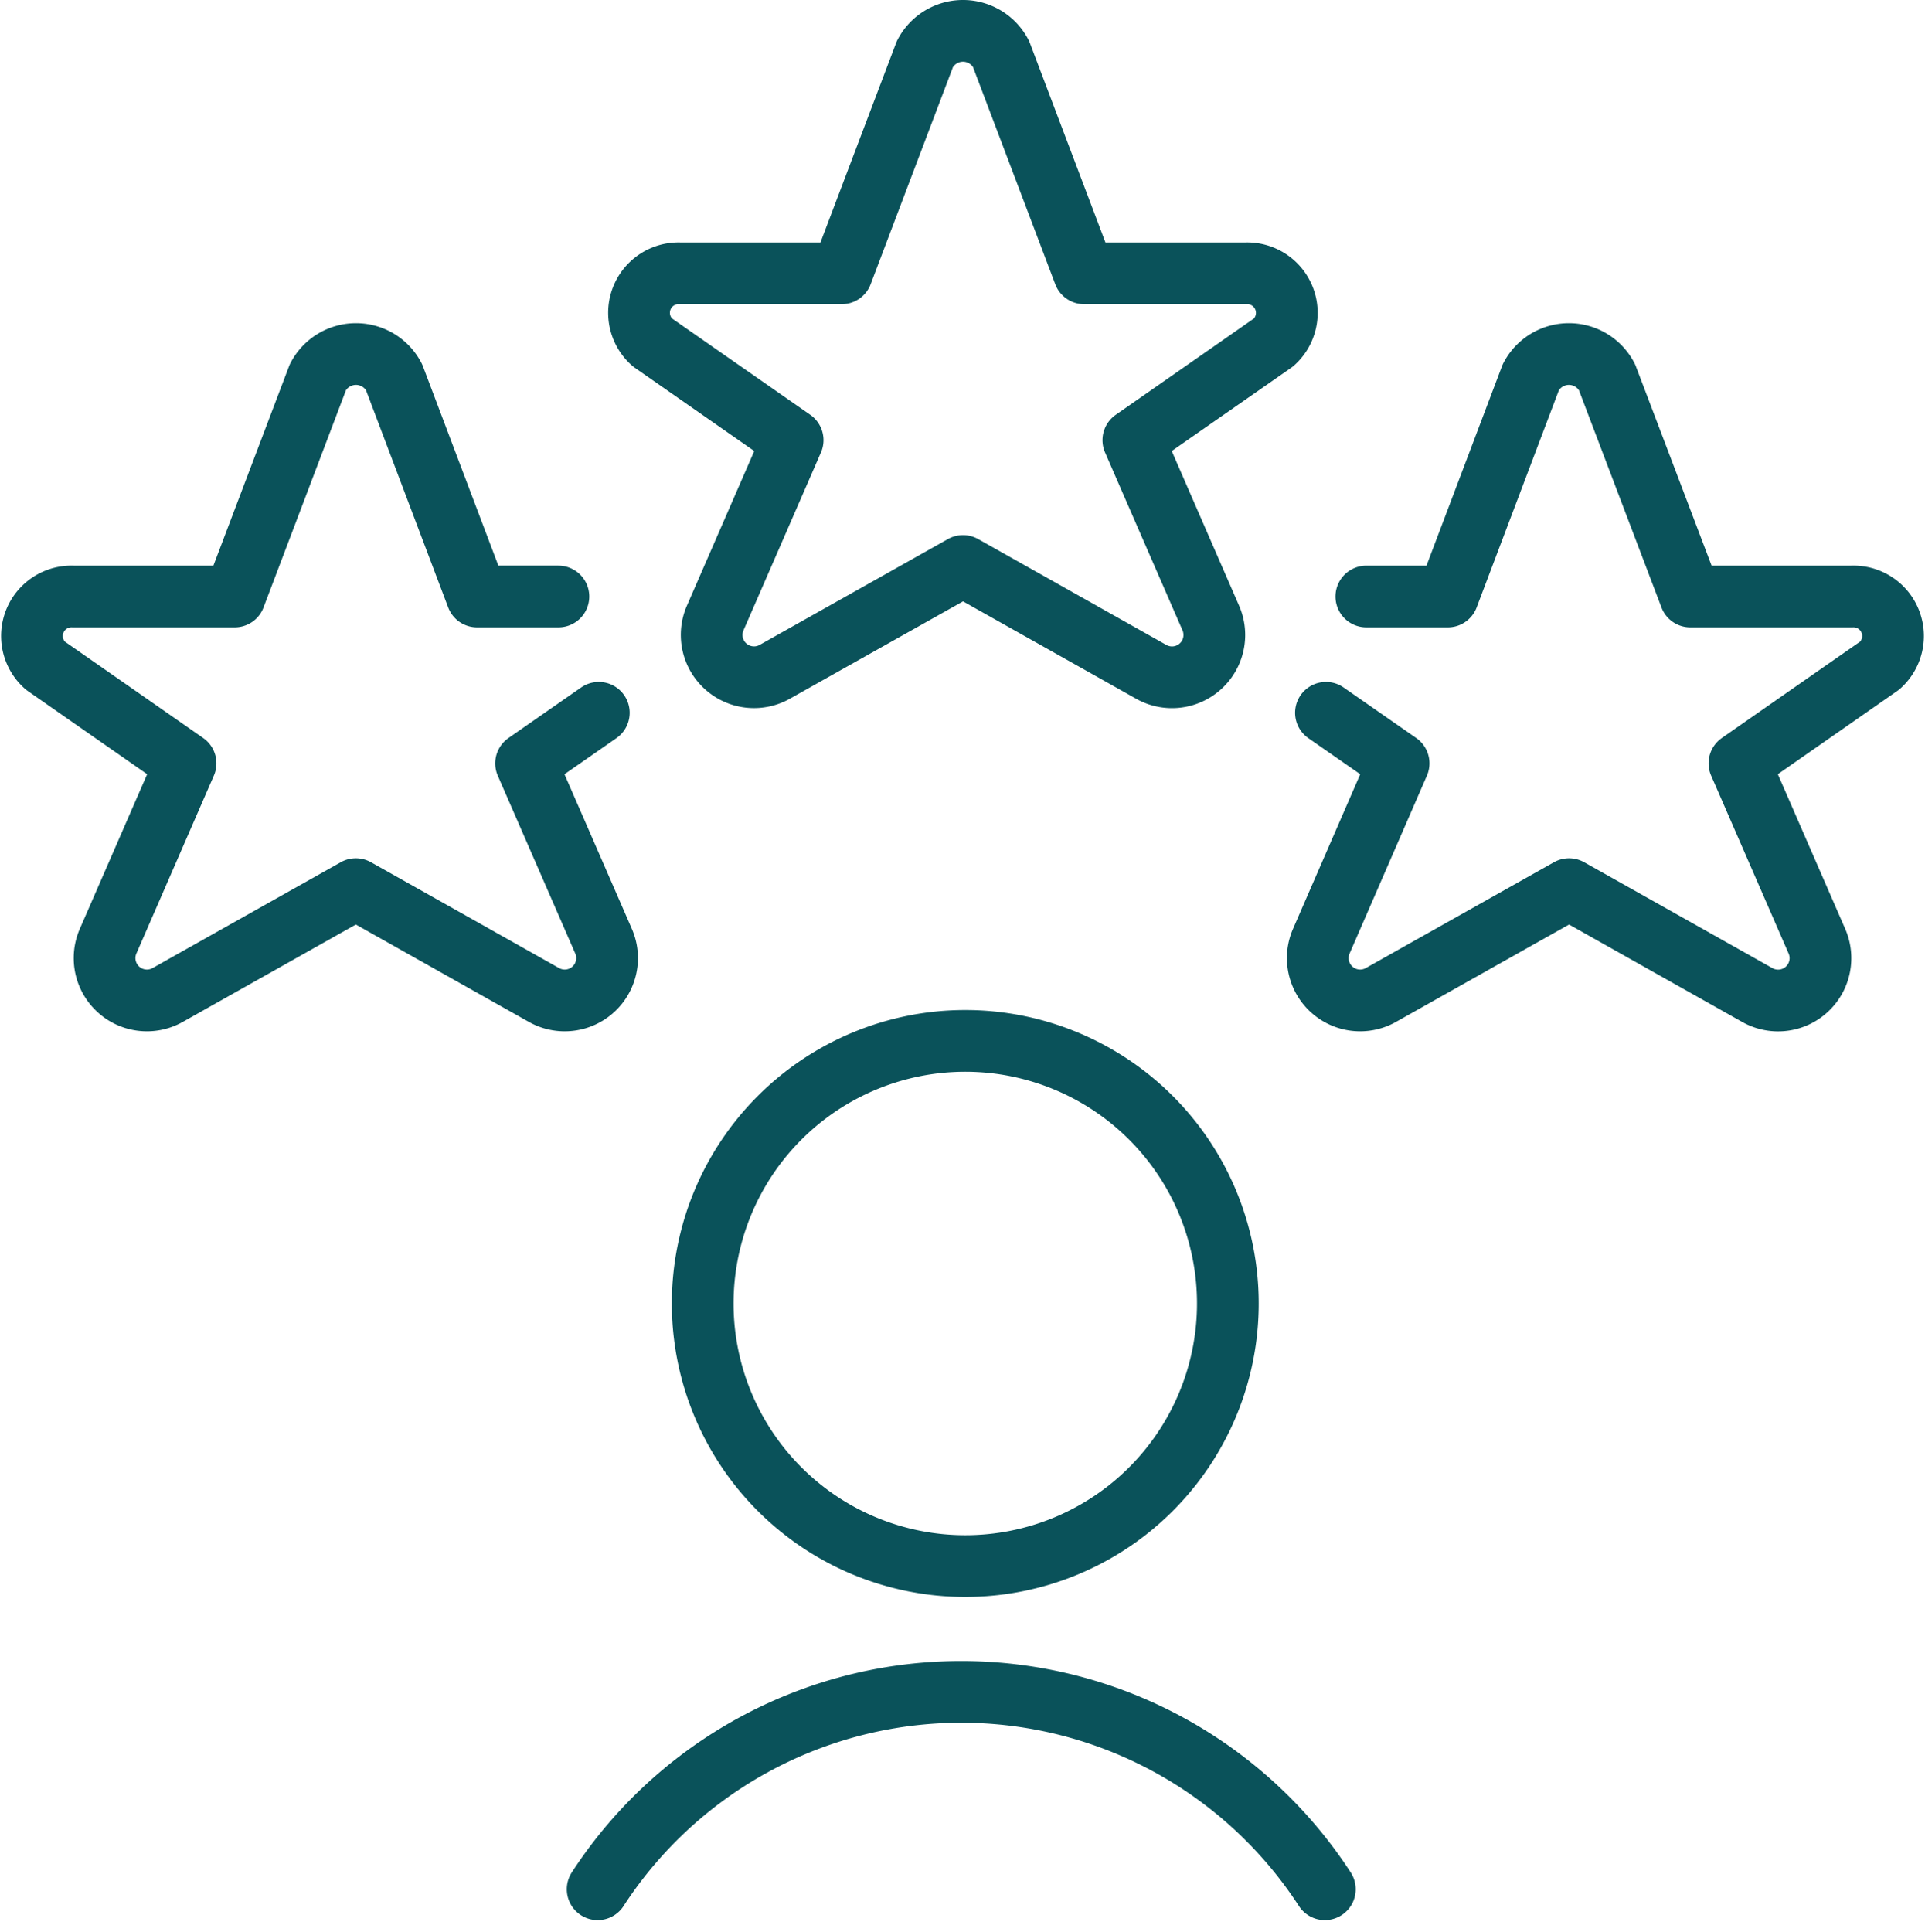 <svg xmlns="http://www.w3.org/2000/svg" width="124.76" height="125.205" viewBox="0 0 124.76 125.205">
  <g id="human-resources-employee" transform="translate(1.835 1.767)">
    <path id="Path_893" data-name="Path 893" d="M27.3,1.735l5.383,14.211H43.156a2.566,2.566,0,0,1,1.807,4.477l-9.09,6.336L40.91,38.326A2.744,2.744,0,0,1,37,41.756L24.834,34.912,12.66,41.756a2.744,2.744,0,0,1-3.906-3.43l5.037-11.567L4.7,20.423a2.561,2.561,0,0,1,1.8-4.477H16.975L22.363,1.735a2.78,2.78,0,0,1,4.938,0Z" transform="translate(35.745 0)" fill="none" stroke="#0a525a" stroke-linecap="round" stroke-linejoin="round" stroke-width="4"/>
    <path id="Path_894" data-name="Path 894" d="M36.974,25.4l-4.713,3.278L37.3,40.243a2.744,2.744,0,0,1-3.906,3.43L21.228,36.829,9.059,43.673a2.744,2.744,0,0,1-3.906-3.43L10.19,28.676,1.1,22.34a2.561,2.561,0,0,1,1.8-4.477H13.374L18.767,3.652a2.78,2.78,0,0,1,4.938,0l5.378,14.211h5.273" transform="translate(0 19.028)" fill="none" stroke="#0a525a" stroke-linecap="round" stroke-linejoin="round" stroke-width="4"/>
    <path id="Path_895" data-name="Path 895" d="M8.391,25.4,13.1,28.676,8.072,40.243a2.744,2.744,0,0,0,3.906,3.43l12.169-6.844,12.169,6.844a2.744,2.744,0,0,0,3.912-3.43L35.191,28.676l9.09-6.336a2.561,2.561,0,0,0-1.8-4.477H32.007l-5.4-14.211a2.78,2.78,0,0,0-4.938,0L16.288,17.863H11.009" transform="translate(75.709 19.028)" fill="none" stroke="#0a525a" stroke-linecap="round" stroke-linejoin="round" stroke-width="4"/>
    <path id="Path_896" data-name="Path 896" d="M4.213,23.241A17.018,17.018,0,1,0,21.231,6.223,17.018,17.018,0,0,0,4.213,23.241Z" transform="translate(39.494 59.468)" fill="none" stroke="#0a525a" stroke-linecap="round" stroke-linejoin="round" stroke-width="4"/>
    <path id="Path_897" data-name="Path 897" d="M50.717,22.872a28.1,28.1,0,0,0-47.127,0" transform="translate(33.31 97.8)" fill="none" stroke="#0a525a" stroke-linecap="round" stroke-linejoin="round" stroke-width="4"/>
  </g>
</svg>
